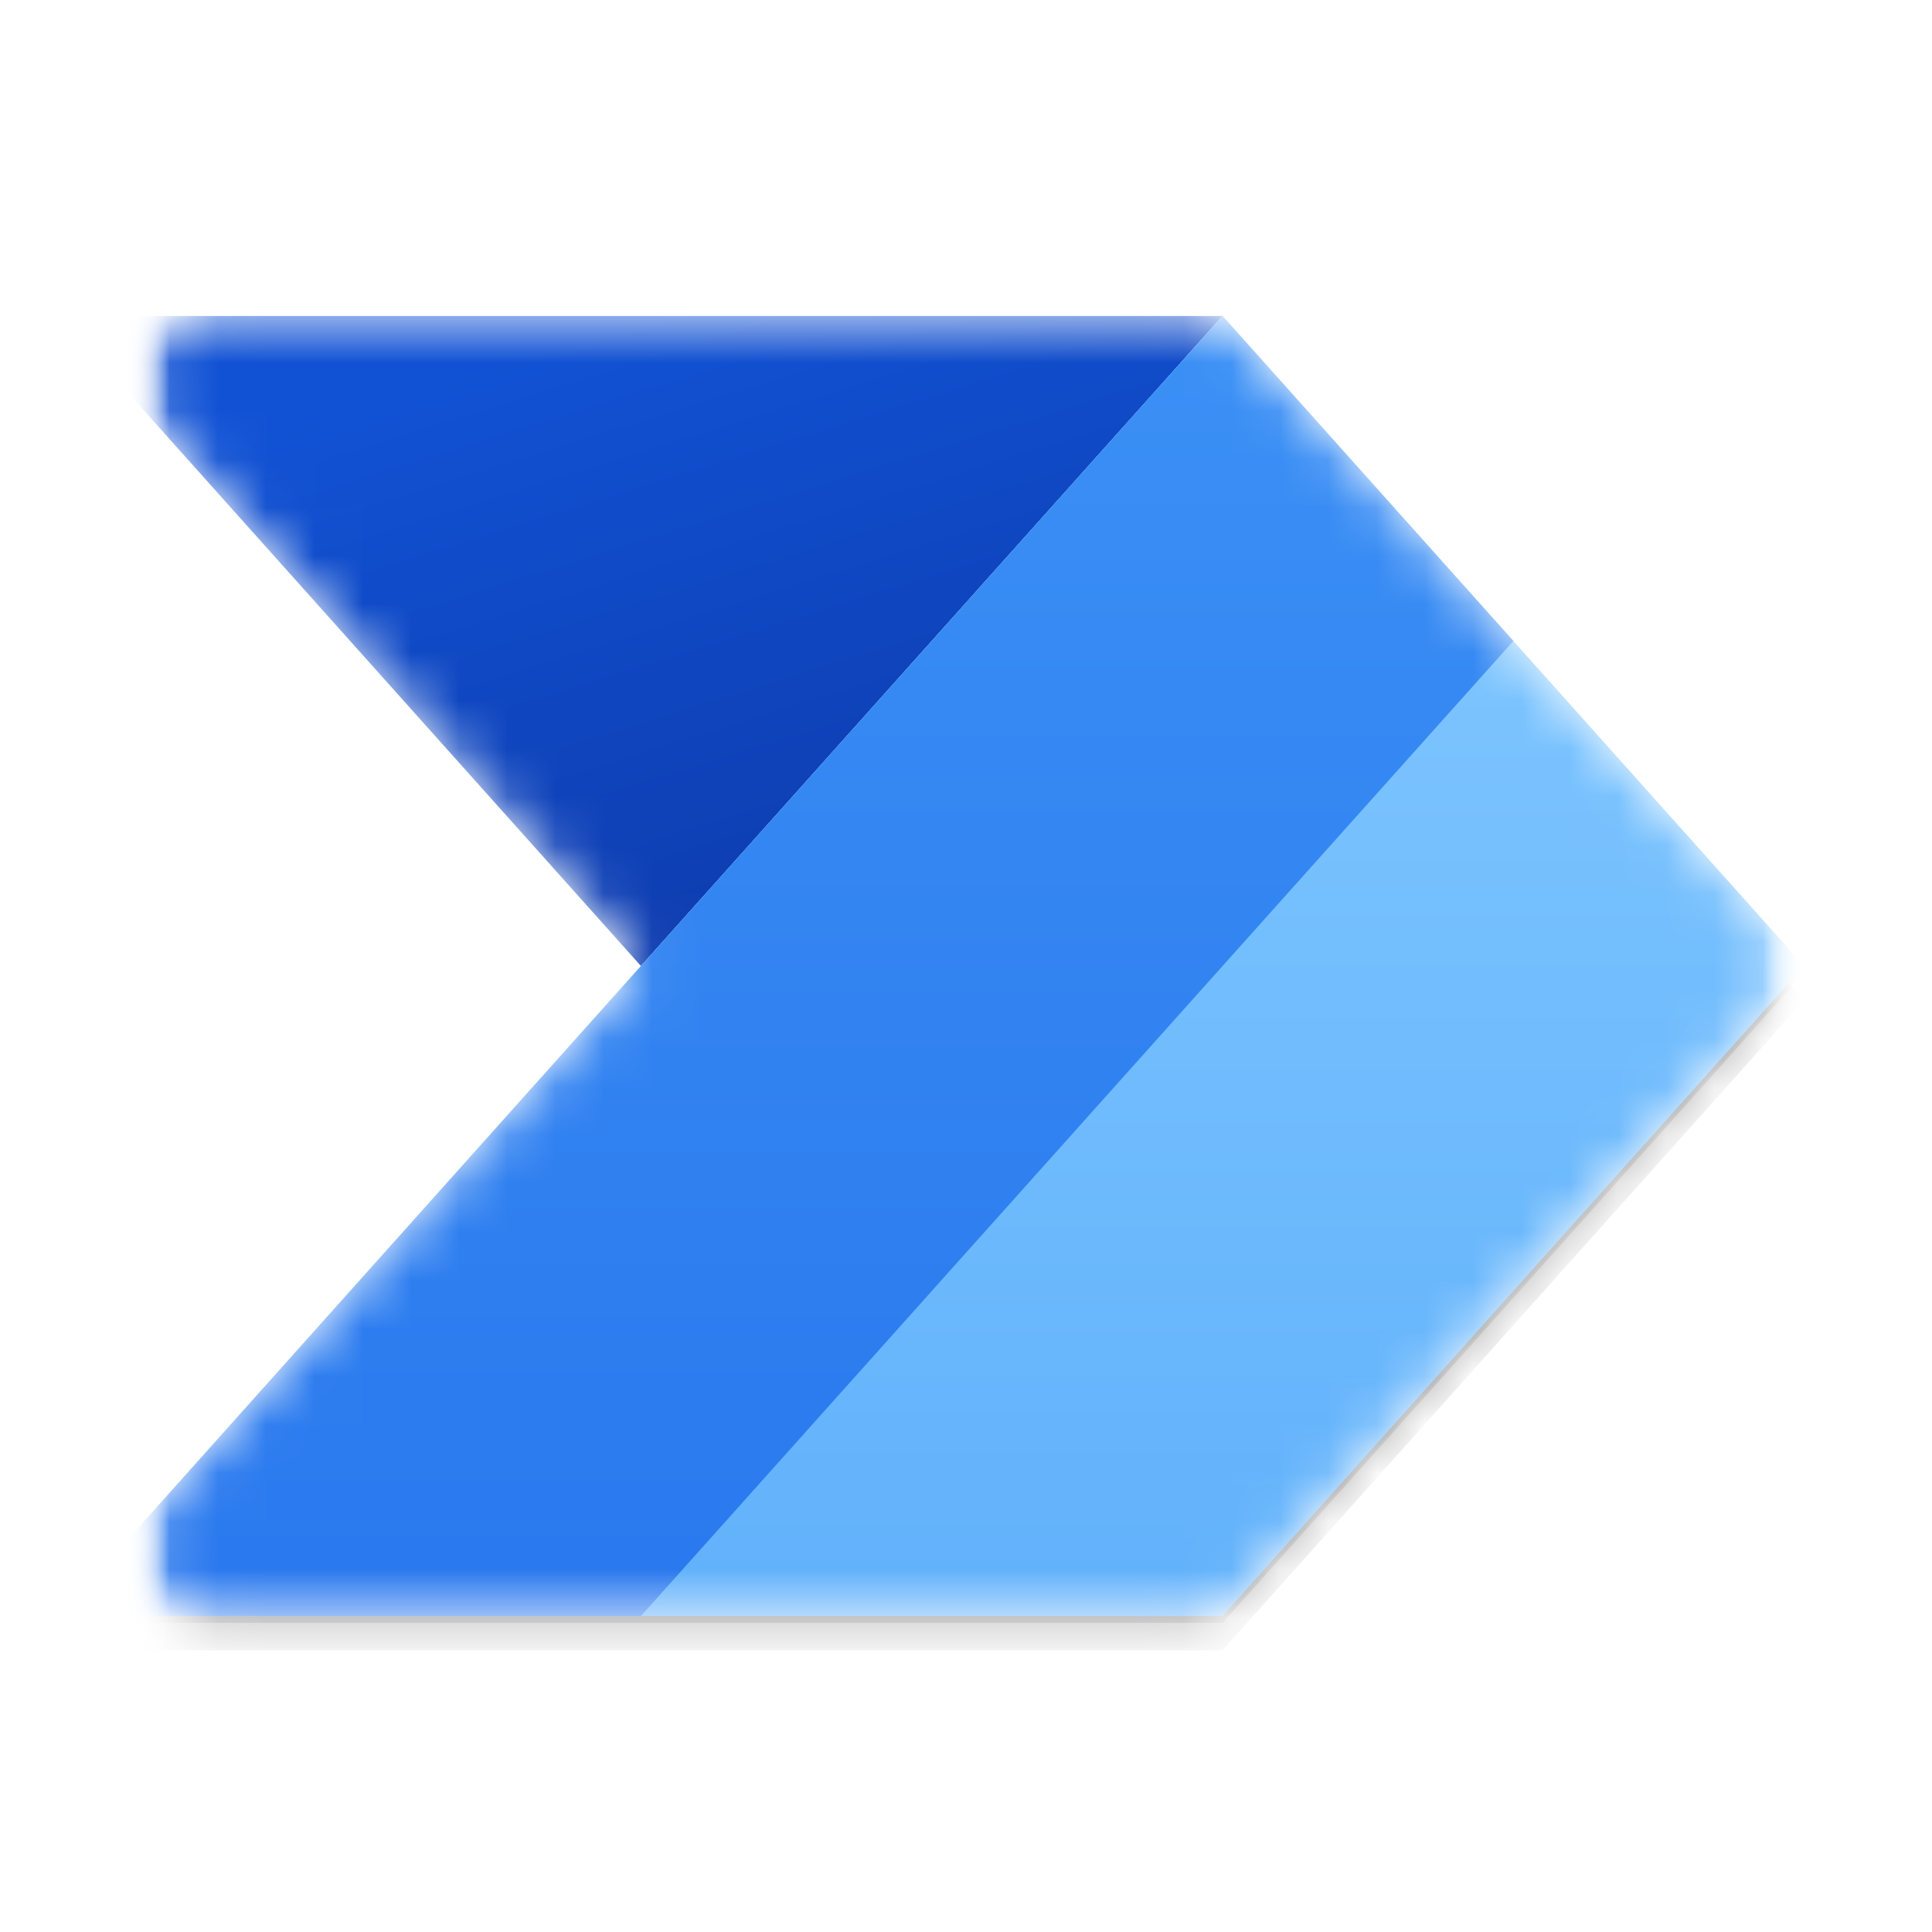 <svg xmlns="http://www.w3.org/2000/svg" width="40" height="40" viewBox="0 0 40 40" fill="none"><mask id="mask0_1376_18589" style="mask-type:luminance" maskUnits="userSpaceOnUse" x="3" y="3" width="34" height="34"><path d="M37 3H3V37H37V3Z" fill="white"></path></mask><g mask="url(#mask0_1376_18589)"><mask id="mask1_1376_18589" style="mask-type:luminance" maskUnits="userSpaceOnUse" x="3" y="3" width="34" height="34"><path d="M37 3H3V37H37V3Z" fill="white"></path></mask><g mask="url(#mask1_1376_18589)"><mask id="mask2_1376_18589" style="mask-type:alpha" maskUnits="userSpaceOnUse" x="2" y="6" width="35" height="28"><path d="M24.679 6.542C25.082 6.542 25.466 6.713 25.735 7.014L36.509 19.055C36.99 19.593 36.99 20.407 36.509 20.945L25.735 32.986C25.466 33.287 25.082 33.458 24.679 33.458H4.398C3.173 33.458 2.526 32.01 3.342 31.097L13.271 20L3.342 8.903C2.526 7.99 3.173 6.542 4.398 6.542H24.679Z" fill="white"></path></mask><g mask="url(#mask2_1376_18589)"><path d="M25.312 6.542L13.27 20L1.229 6.542H25.312Z" fill="url(#paint0_linear_1376_18589)"></path><g filter="url(#filter0_f_1376_18589)"><path d="M25.312 6.683L1.229 33.6H25.312L37.353 20.142L25.312 6.683Z" fill="black" fill-opacity="0.24"></path></g><g filter="url(#filter1_f_1376_18589)"><path d="M25.312 7.25L1.229 34.167H25.312L37.353 20.708L25.312 7.25Z" fill="black" fill-opacity="0.32"></path></g><path d="M1.229 33.458L25.312 6.542L37.353 20L25.312 33.458H1.229Z" fill="url(#paint1_linear_1376_18589)"></path><path d="M1.229 33.458L25.312 6.542L31.333 13.271L13.27 33.458H1.229Z" fill="url(#paint2_linear_1376_18589)"></path></g></g></g><defs><filter id="filter0_f_1376_18589" x="0.429" y="5.883" width="37.725" height="28.517" filterUnits="userSpaceOnUse" color-interpolation-filters="sRGB"></filter><filter id="filter1_f_1376_18589" x="-6.771" y="-0.75" width="52.125" height="42.917" filterUnits="userSpaceOnUse" color-interpolation-filters="sRGB"></filter><linearGradient id="paint0_linear_1376_18589" x1="18.229" y1="22.479" x2="13.27" y2="6.542" gradientUnits="userSpaceOnUse"><stop stop-color="#0D36A5"></stop><stop offset="1" stop-color="#1152D4"></stop></linearGradient><linearGradient id="paint1_linear_1376_18589" x1="19.291" y1="6.542" x2="19.291" y2="33.458" gradientUnits="userSpaceOnUse"><stop stop-color="#84CAFF"></stop><stop offset="1" stop-color="#61B1FB"></stop></linearGradient><linearGradient id="paint2_linear_1376_18589" x1="16.281" y1="6.542" x2="16.281" y2="33.458" gradientUnits="userSpaceOnUse"><stop stop-color="#3B90F5"></stop><stop offset="1" stop-color="#2A78EE"></stop></linearGradient></defs></svg>